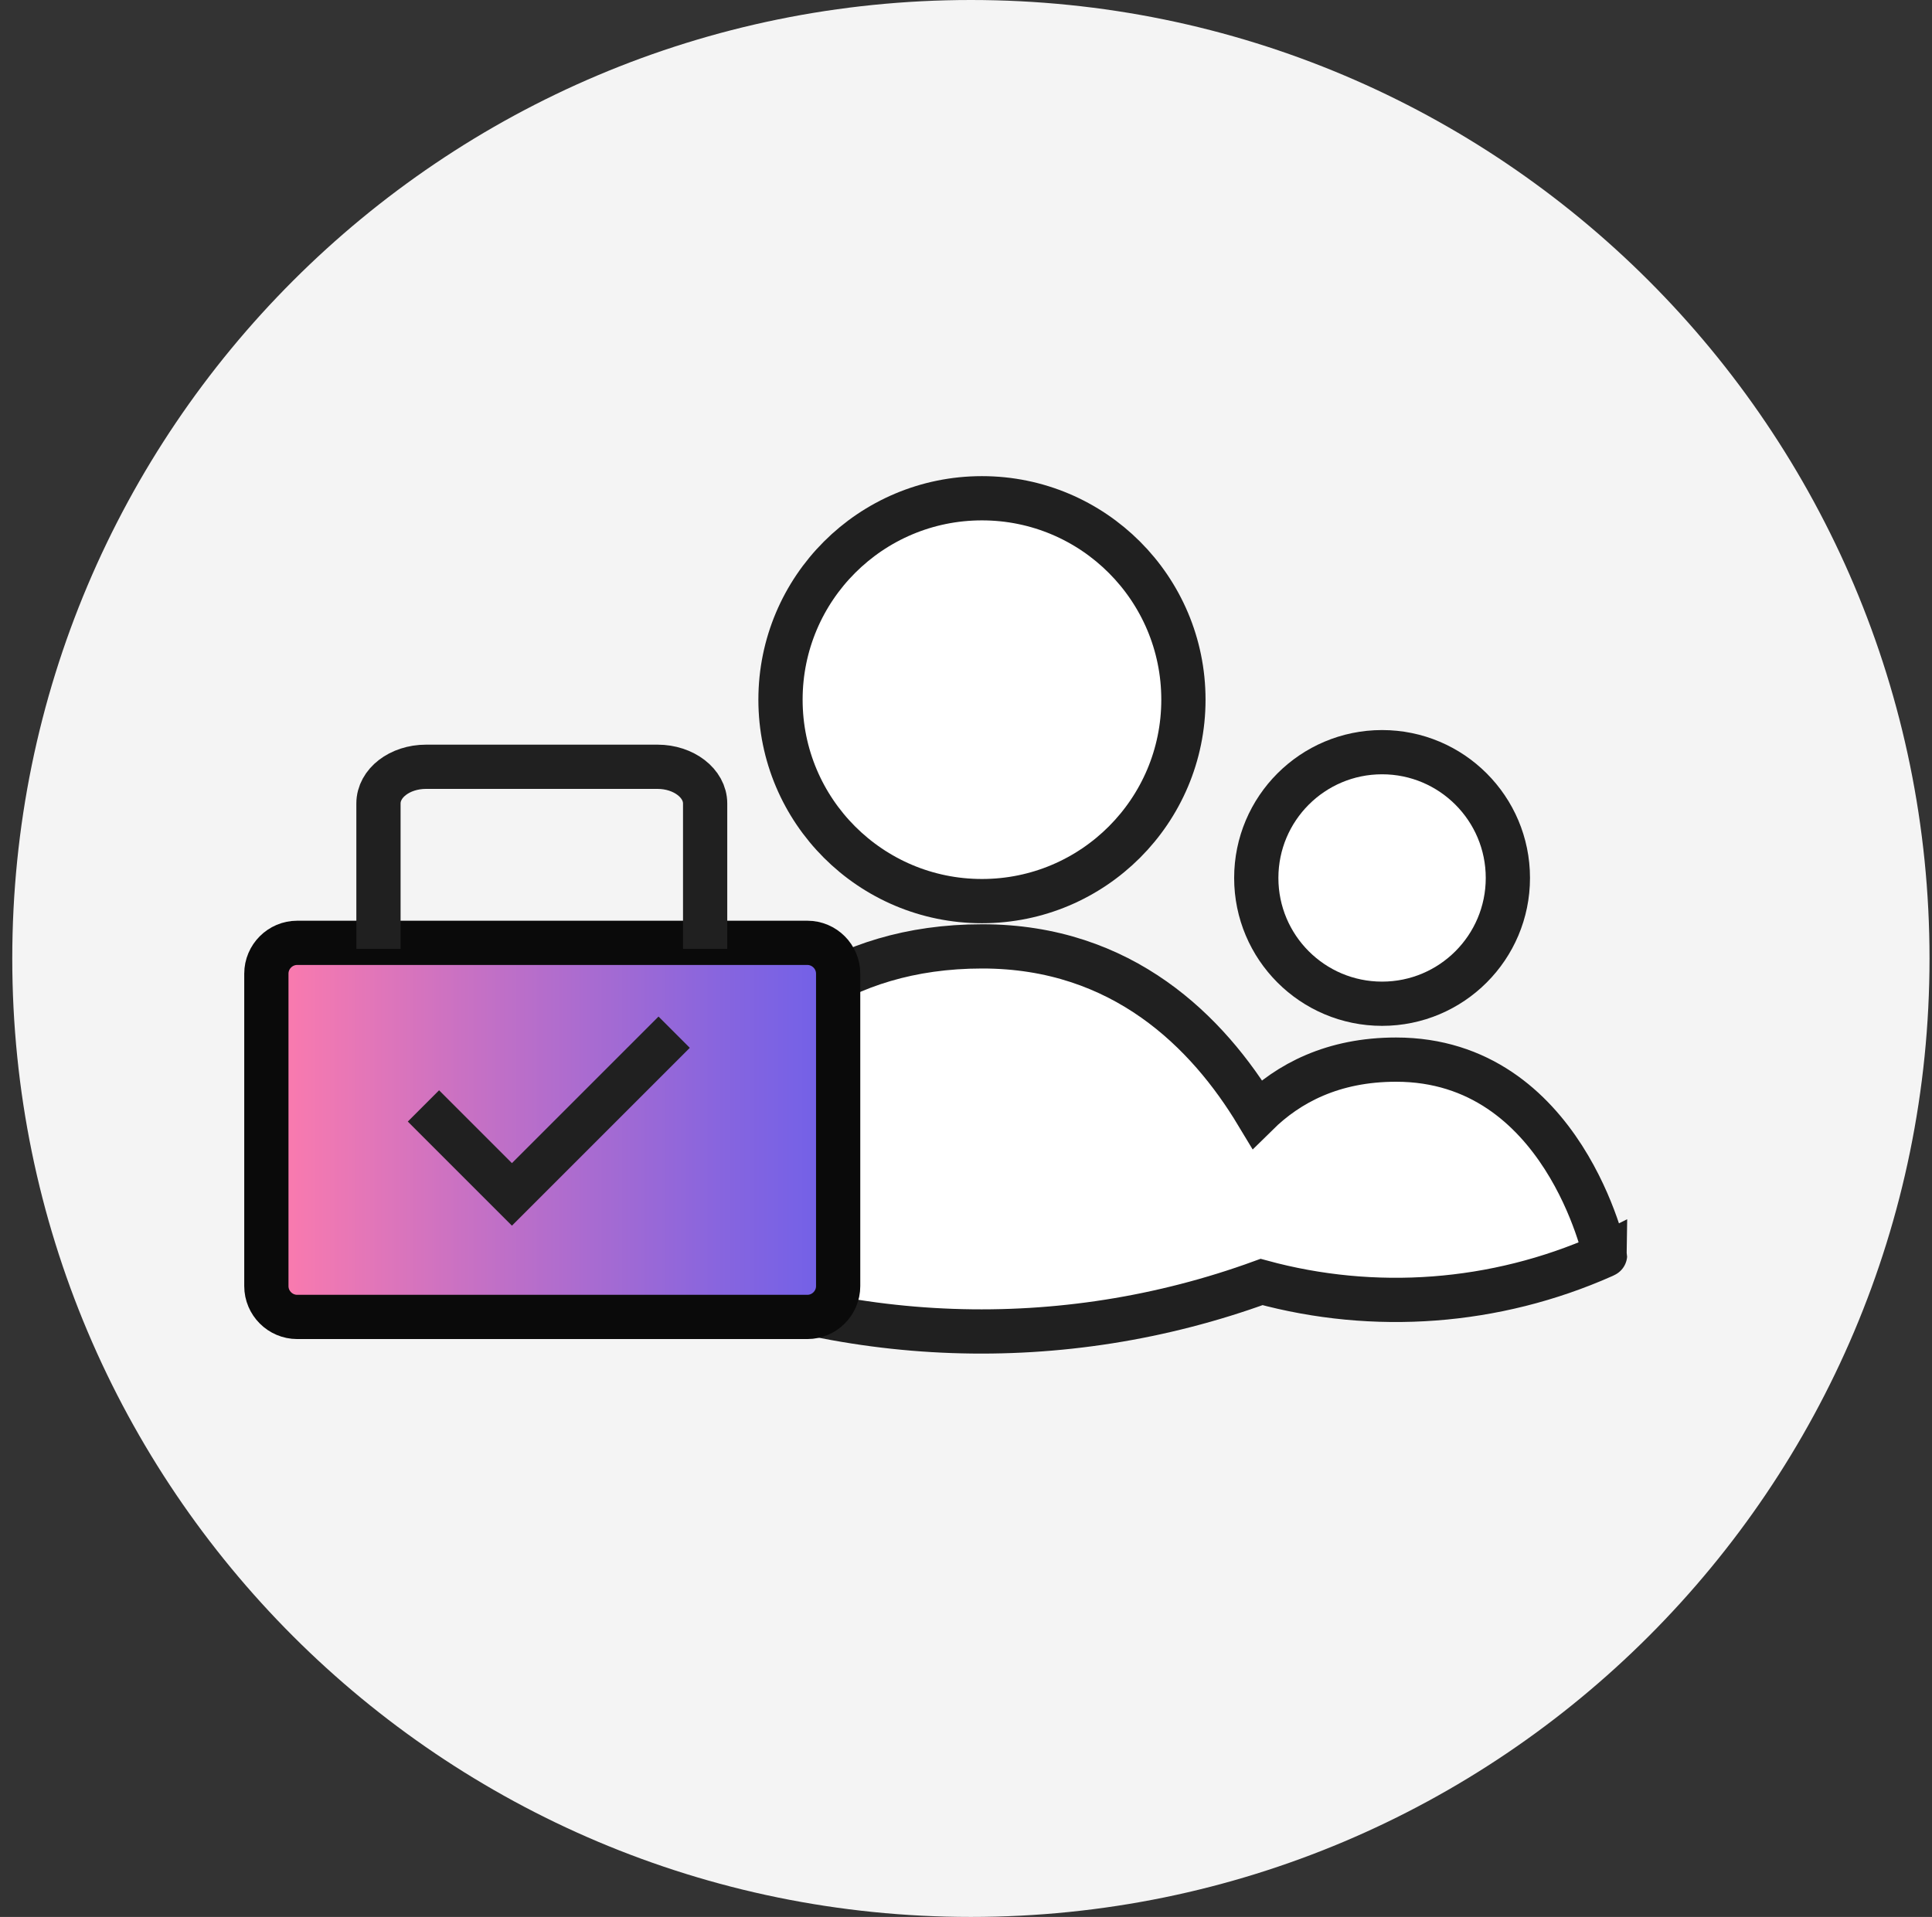 <svg width="131" height="130" viewBox="0 0 131 130" fill="none" xmlns="http://www.w3.org/2000/svg">
<rect x="0" y="0" width="131" height="130" fill="#333333" stroke="none"/>
<path d="M65.832 130C101.73 130 130.832 100.899 130.832 65C130.832 29.102 101.73 0 65.832 0C29.933 0 0.832 29.102 0.832 65C0.832 100.899 29.933 130 65.832 130Z" fill="#F4F4F4"/>
<path d="M66.582 61.11C74.126 61.11 80.242 54.994 80.242 47.45C80.242 39.906 74.126 33.79 66.582 33.79C59.037 33.79 52.922 39.906 52.922 47.45C52.922 54.994 59.037 61.11 66.582 61.11Z" fill="white" stroke="#202020" stroke-width="3" stroke-miterlimit="10"/>
<path d="M93.712 68.07C98.423 68.07 102.242 64.251 102.242 59.54C102.242 54.829 98.423 51.01 93.712 51.01C89.001 51.01 85.182 54.829 85.182 59.54C85.182 64.251 89.001 68.07 93.712 68.07Z" fill="white" stroke="#202020" stroke-width="3" stroke-miterlimit="10"/>
<path d="M94.662 71.86C90.382 71.86 87.362 73.46 85.242 75.55C81.901 70 76.132 64.18 66.602 64.18C46.872 64.18 43.831 85.43 43.831 85.43C57.051 91.37 72.022 91.87 85.542 86.94C93.182 89.02 101.372 88.43 108.712 85.17L108.832 85.11C108.832 85.12 106.022 71.86 94.662 71.86Z" fill="white" stroke="#202020" stroke-width="3" stroke-miterlimit="10"/>
<path d="M54.742 89.31H20.151C19.002 89.31 18.061 88.37 18.061 87.22V66.03C18.061 64.88 19.002 63.94 20.151 63.94H54.742C55.892 63.94 56.831 64.88 56.831 66.03V87.22C56.831 88.37 55.892 89.31 54.742 89.31Z" fill="url(#paint0_linear_46323_40598)" stroke="#0A0A0A" stroke-width="3" stroke-miterlimit="10"/>
<path d="M25.662 64.35V54.49C25.662 53.11 27.102 52 28.892 52H44.582C46.362 52 47.812 53.12 47.812 54.49V64.35" stroke="#202020" stroke-width="3" stroke-miterlimit="10"/>
<path d="M28.711 75L34.711 81L45.711 70" stroke="#202020" stroke-width="3" stroke-miterlimit="10"/>
<defs>
<linearGradient id="paint0_linear_46323_40598" x1="18.055" y1="76.623" x2="56.831" y2="76.623" gradientUnits="userSpaceOnUse">
<stop stop-color="#FF7BAC"/>
<stop offset="0.344" stop-color="#C971C3"/>
<stop offset="0.79" stop-color="#8865DE"/>
<stop offset="1" stop-color="#6F60E9"/>
</linearGradient>
</defs>
</svg>
